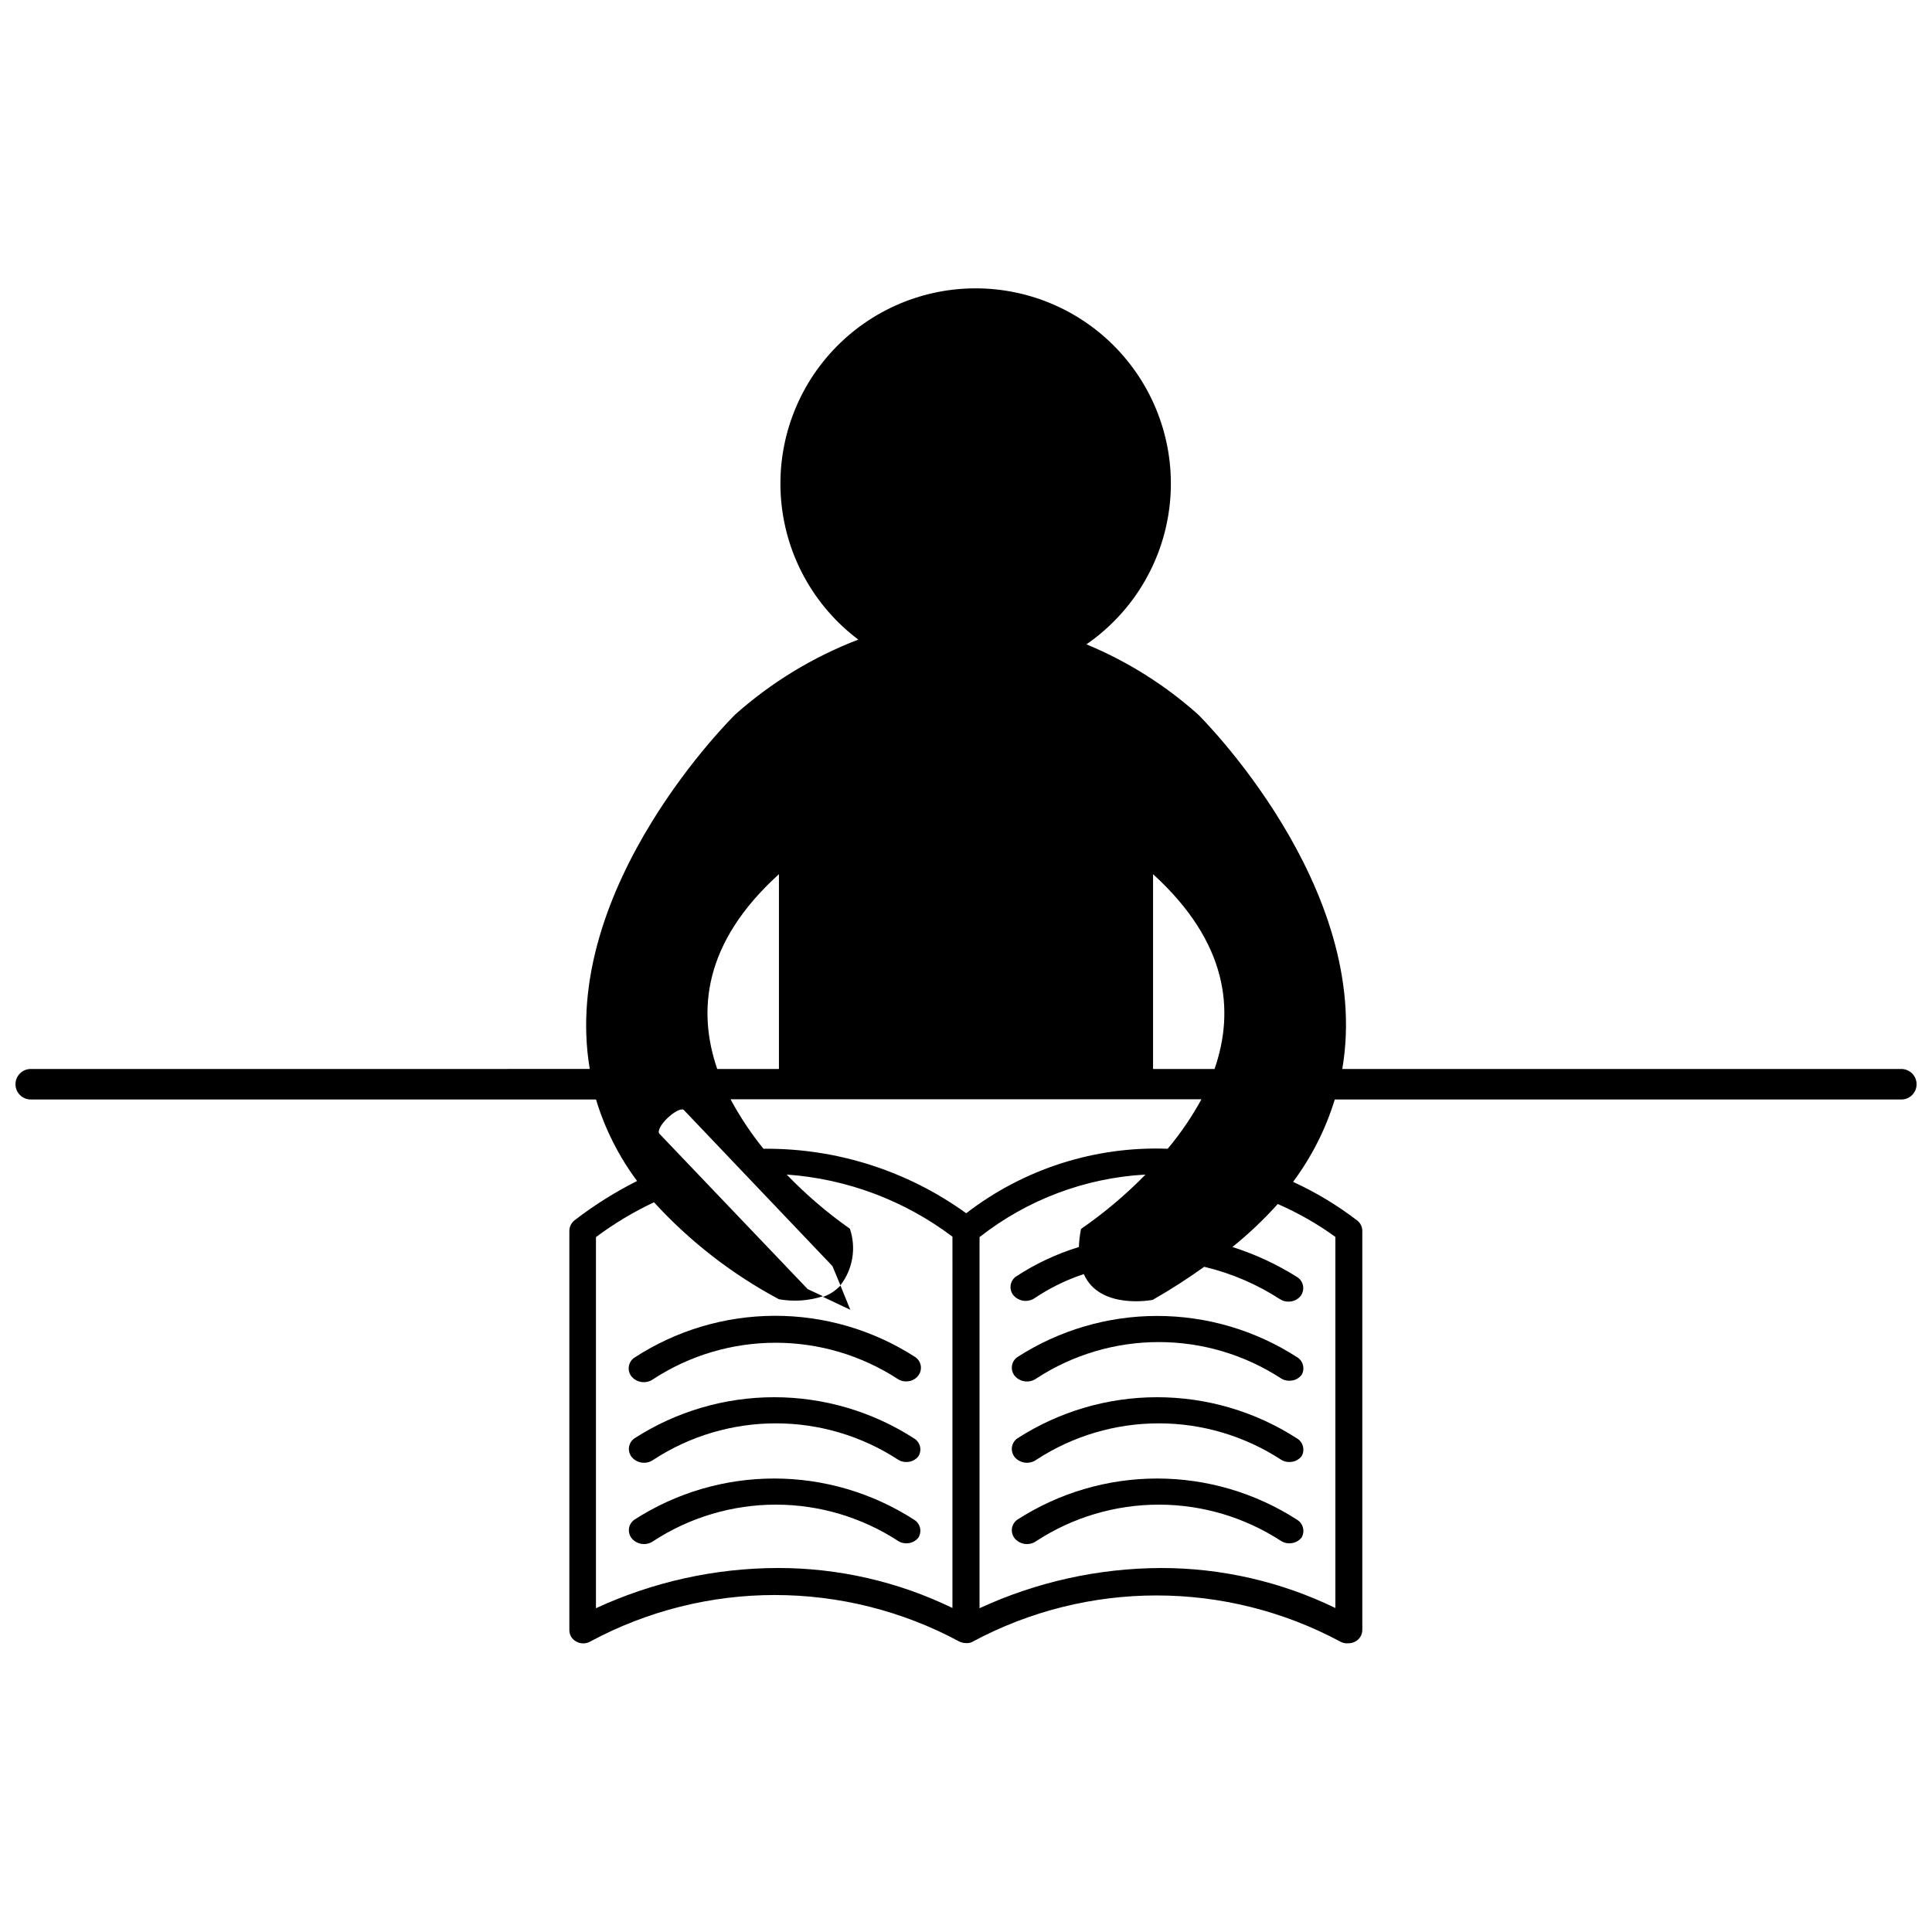 <?xml version="1.0" encoding="UTF-8"?>
<!-- Uploaded to: ICON Repo, www.svgrepo.com, Generator: ICON Repo Mixer Tools -->
<svg width="800px" height="800px" version="1.1" viewBox="144 144 512 512" xmlns="http://www.w3.org/2000/svg">
 <defs>
  <clipPath id="a">
   <path d="m148.09 220h503.81v360h-503.81z"/>
  </clipPath>
 </defs>
 <g clip-path="url(#a)">
  <path d="m647.86 427.29h-148.14c8.258-48.32-38.234-93.961-38.234-93.961-8.746-7.809-18.742-14.086-29.574-18.574 12.094-8.336 20.078-21.418 21.957-35.984 1.879-14.566-2.523-29.246-12.109-40.375-9.582-11.133-23.445-17.664-38.133-17.969-14.684-0.305-28.805 5.648-38.844 16.371-10.035 10.723-15.043 25.207-13.77 39.84 1.273 14.633 8.707 28.035 20.445 36.863-11.973 4.594-23.012 11.309-32.594 19.828 0 0-46.723 45.582-38.574 93.957l-148.14 0.004c-2.234 0-4.047 1.809-4.047 4.043 0 2.234 1.812 4.047 4.047 4.047h149.8c2.348 7.773 6.031 15.082 10.883 21.594-5.848 2.941-11.398 6.43-16.582 10.43-0.84 0.66-1.34 1.664-1.367 2.734v105.87c0.004 1.266 0.703 2.43 1.824 3.019 1.148 0.648 2.555 0.648 3.703 0 30.539-16.441 67.297-16.441 97.832 0 0.5 0.246 1.043 0.383 1.598 0.398 0.266 0.023 0.531 0.023 0.797 0 0.34-0.035 0.668-0.129 0.969-0.285 30.52-16.441 67.258-16.441 97.777 0 0.621 0.297 1.309 0.414 1.992 0.344 0.664 0.004 1.312-0.172 1.883-0.516 1.07-0.605 1.742-1.73 1.766-2.961v-105.87c-0.016-1.016-0.473-1.973-1.254-2.621-5.293-4.07-11.027-7.531-17.094-10.312 4.906-6.59 8.645-13.973 11.055-21.824h150.14c2.234 0 4.043-1.812 4.043-4.047 0-2.234-1.809-4.043-4.043-4.043zm-198.29-51.625c19.887 18.121 21.652 36.184 16.297 51.625h-16.297zm-99.145 0v51.625h-16.352c-5.301-15.441-3.648-33.504 16.352-51.625zm45.98 194.47h0.004c-14.418-6.996-30.242-10.621-46.27-10.598-16.648 0.031-33.094 3.664-48.203 10.656v-98.348c4.801-3.586 9.957-6.68 15.383-9.23 9.496 10.383 20.691 19.074 33.105 25.699 3.902 0.691 7.91 0.418 11.68-0.797l-4.047-1.879-39.316-41.195c-0.57-0.625 0.398-2.508 2.223-4.215 1.824-1.711 3.703-2.621 4.273-2.051l39.375 41.363 2.109 5.07c3.293-4.262 4.234-9.887 2.508-14.984-6.027-4.242-11.637-9.051-16.754-14.359 15.93 1.125 31.188 6.844 43.934 16.465zm3.648-104.61c-15.625-11.289-34.453-17.277-53.73-17.094-3.309-4.086-6.227-8.473-8.719-13.105h124.79c-2.543 4.652-5.539 9.043-8.945 13.105-19.25-0.723-38.141 5.328-53.391 17.094zm97.832 6.269v98.344c-14.418-6.996-30.238-10.621-46.266-10.598-16.59 0.062-32.973 3.695-48.031 10.656v-98.348c12.613-9.906 27.969-15.695 43.984-16.578-5.219 5.344-10.945 10.172-17.094 14.414-0.312 1.578-0.504 3.18-0.566 4.785-5.887 1.805-11.488 4.434-16.641 7.809-0.801 0.555-1.332 1.426-1.449 2.394-0.121 0.969 0.18 1.941 0.824 2.676 1.473 1.621 3.934 1.867 5.699 0.57 3.988-2.664 8.32-4.769 12.875-6.269 4.215 9.574 18.234 6.836 18.234 6.836v0.004c4.707-2.688 9.27-5.617 13.676-8.777 7.144 1.699 13.949 4.609 20.113 8.605 0.66 0.43 1.434 0.648 2.223 0.625 1.262 0.023 2.465-0.547 3.246-1.535 0.57-0.789 0.781-1.781 0.59-2.734-0.195-0.953-0.781-1.781-1.617-2.281-5.336-3.356-11.078-6.019-17.094-7.922 4.312-3.465 8.332-7.277 12.023-11.395 5.391 2.348 10.512 5.269 15.27 8.719z"/>
 </g>
 <path d="m487.69 546.72c-11.039-7.113-23.898-10.898-37.035-10.898-13.137 0-25.992 3.785-37.035 10.898-0.805 0.555-1.332 1.426-1.453 2.394-0.117 0.969 0.18 1.945 0.824 2.676 1.473 1.625 3.934 1.871 5.699 0.57 9.637-6.273 20.891-9.613 32.395-9.613 11.5 0 22.754 3.34 32.391 9.613 0.66 0.43 1.434 0.648 2.223 0.629 1.262 0.023 2.465-0.547 3.246-1.539 0.953-1.652 0.391-3.766-1.254-4.731z"/>
 <path d="m487.69 525.18c-11.039-7.117-23.898-10.902-37.035-10.902-13.137 0-25.992 3.785-37.035 10.902-0.805 0.551-1.332 1.426-1.453 2.394-0.117 0.969 0.18 1.941 0.824 2.676 1.473 1.621 3.934 1.867 5.699 0.57 9.637-6.277 20.891-9.617 32.395-9.617 11.5 0 22.754 3.34 32.391 9.617 0.66 0.43 1.434 0.648 2.223 0.625 1.262 0.023 2.465-0.547 3.246-1.539 0.953-1.652 0.391-3.762-1.254-4.727z"/>
 <path d="m487.69 503.64c-11.039-7.117-23.898-10.902-37.035-10.902-13.137 0-25.992 3.785-37.035 10.902-0.805 0.555-1.332 1.426-1.453 2.394-0.117 0.969 0.18 1.941 0.824 2.676 1.473 1.621 3.934 1.867 5.699 0.57 9.637-6.273 20.891-9.617 32.395-9.617 11.5 0 22.754 3.344 32.391 9.617 0.66 0.43 1.434 0.648 2.223 0.625 1.262 0.023 2.465-0.547 3.246-1.539 0.953-1.652 0.391-3.762-1.254-4.727z"/>
 <path d="m386.21 546.72c-11.043-7.113-23.902-10.898-37.039-10.898s-25.992 3.785-37.035 10.898c-0.805 0.555-1.332 1.426-1.453 2.394-0.117 0.969 0.184 1.945 0.828 2.676 1.469 1.625 3.93 1.871 5.695 0.57 9.641-6.273 20.891-9.613 32.395-9.613 11.5 0 22.754 3.34 32.391 9.613 0.656 0.438 1.434 0.656 2.223 0.629 1.246 0.023 2.434-0.551 3.191-1.539 0.477-0.785 0.617-1.727 0.395-2.617-0.227-0.887-0.801-1.648-1.59-2.113z"/>
 <path d="m386.21 525.18c-11.043-7.117-23.902-10.902-37.039-10.902s-25.992 3.785-37.035 10.902c-0.805 0.551-1.332 1.426-1.453 2.394-0.117 0.969 0.184 1.941 0.828 2.676 1.469 1.621 3.93 1.867 5.695 0.57 9.641-6.277 20.891-9.617 32.395-9.617 11.5 0 22.754 3.34 32.391 9.617 0.656 0.434 1.434 0.656 2.223 0.625 1.246 0.023 2.434-0.547 3.191-1.539 0.477-0.781 0.617-1.727 0.395-2.613-0.227-0.891-0.801-1.652-1.59-2.113z"/>
 <path d="m312.08 503.82c-0.801 0.551-1.332 1.426-1.449 2.394-0.121 0.969 0.18 1.941 0.824 2.676 1.473 1.621 3.934 1.867 5.699 0.57 9.637-6.277 20.891-9.617 32.391-9.617s22.754 3.34 32.395 9.617c0.656 0.434 1.434 0.656 2.223 0.625 1.246 0.023 2.43-0.547 3.188-1.539 0.594-0.773 0.828-1.766 0.641-2.723-0.184-0.957-0.77-1.793-1.609-2.289-11.094-7.121-24.008-10.883-37.191-10.832s-26.07 3.91-37.109 11.117z"/>
 <path d="m366.72 484.67c-1.27 1.371-2.852 2.406-4.617 3.019l7.238 3.418z"/>
</svg>
